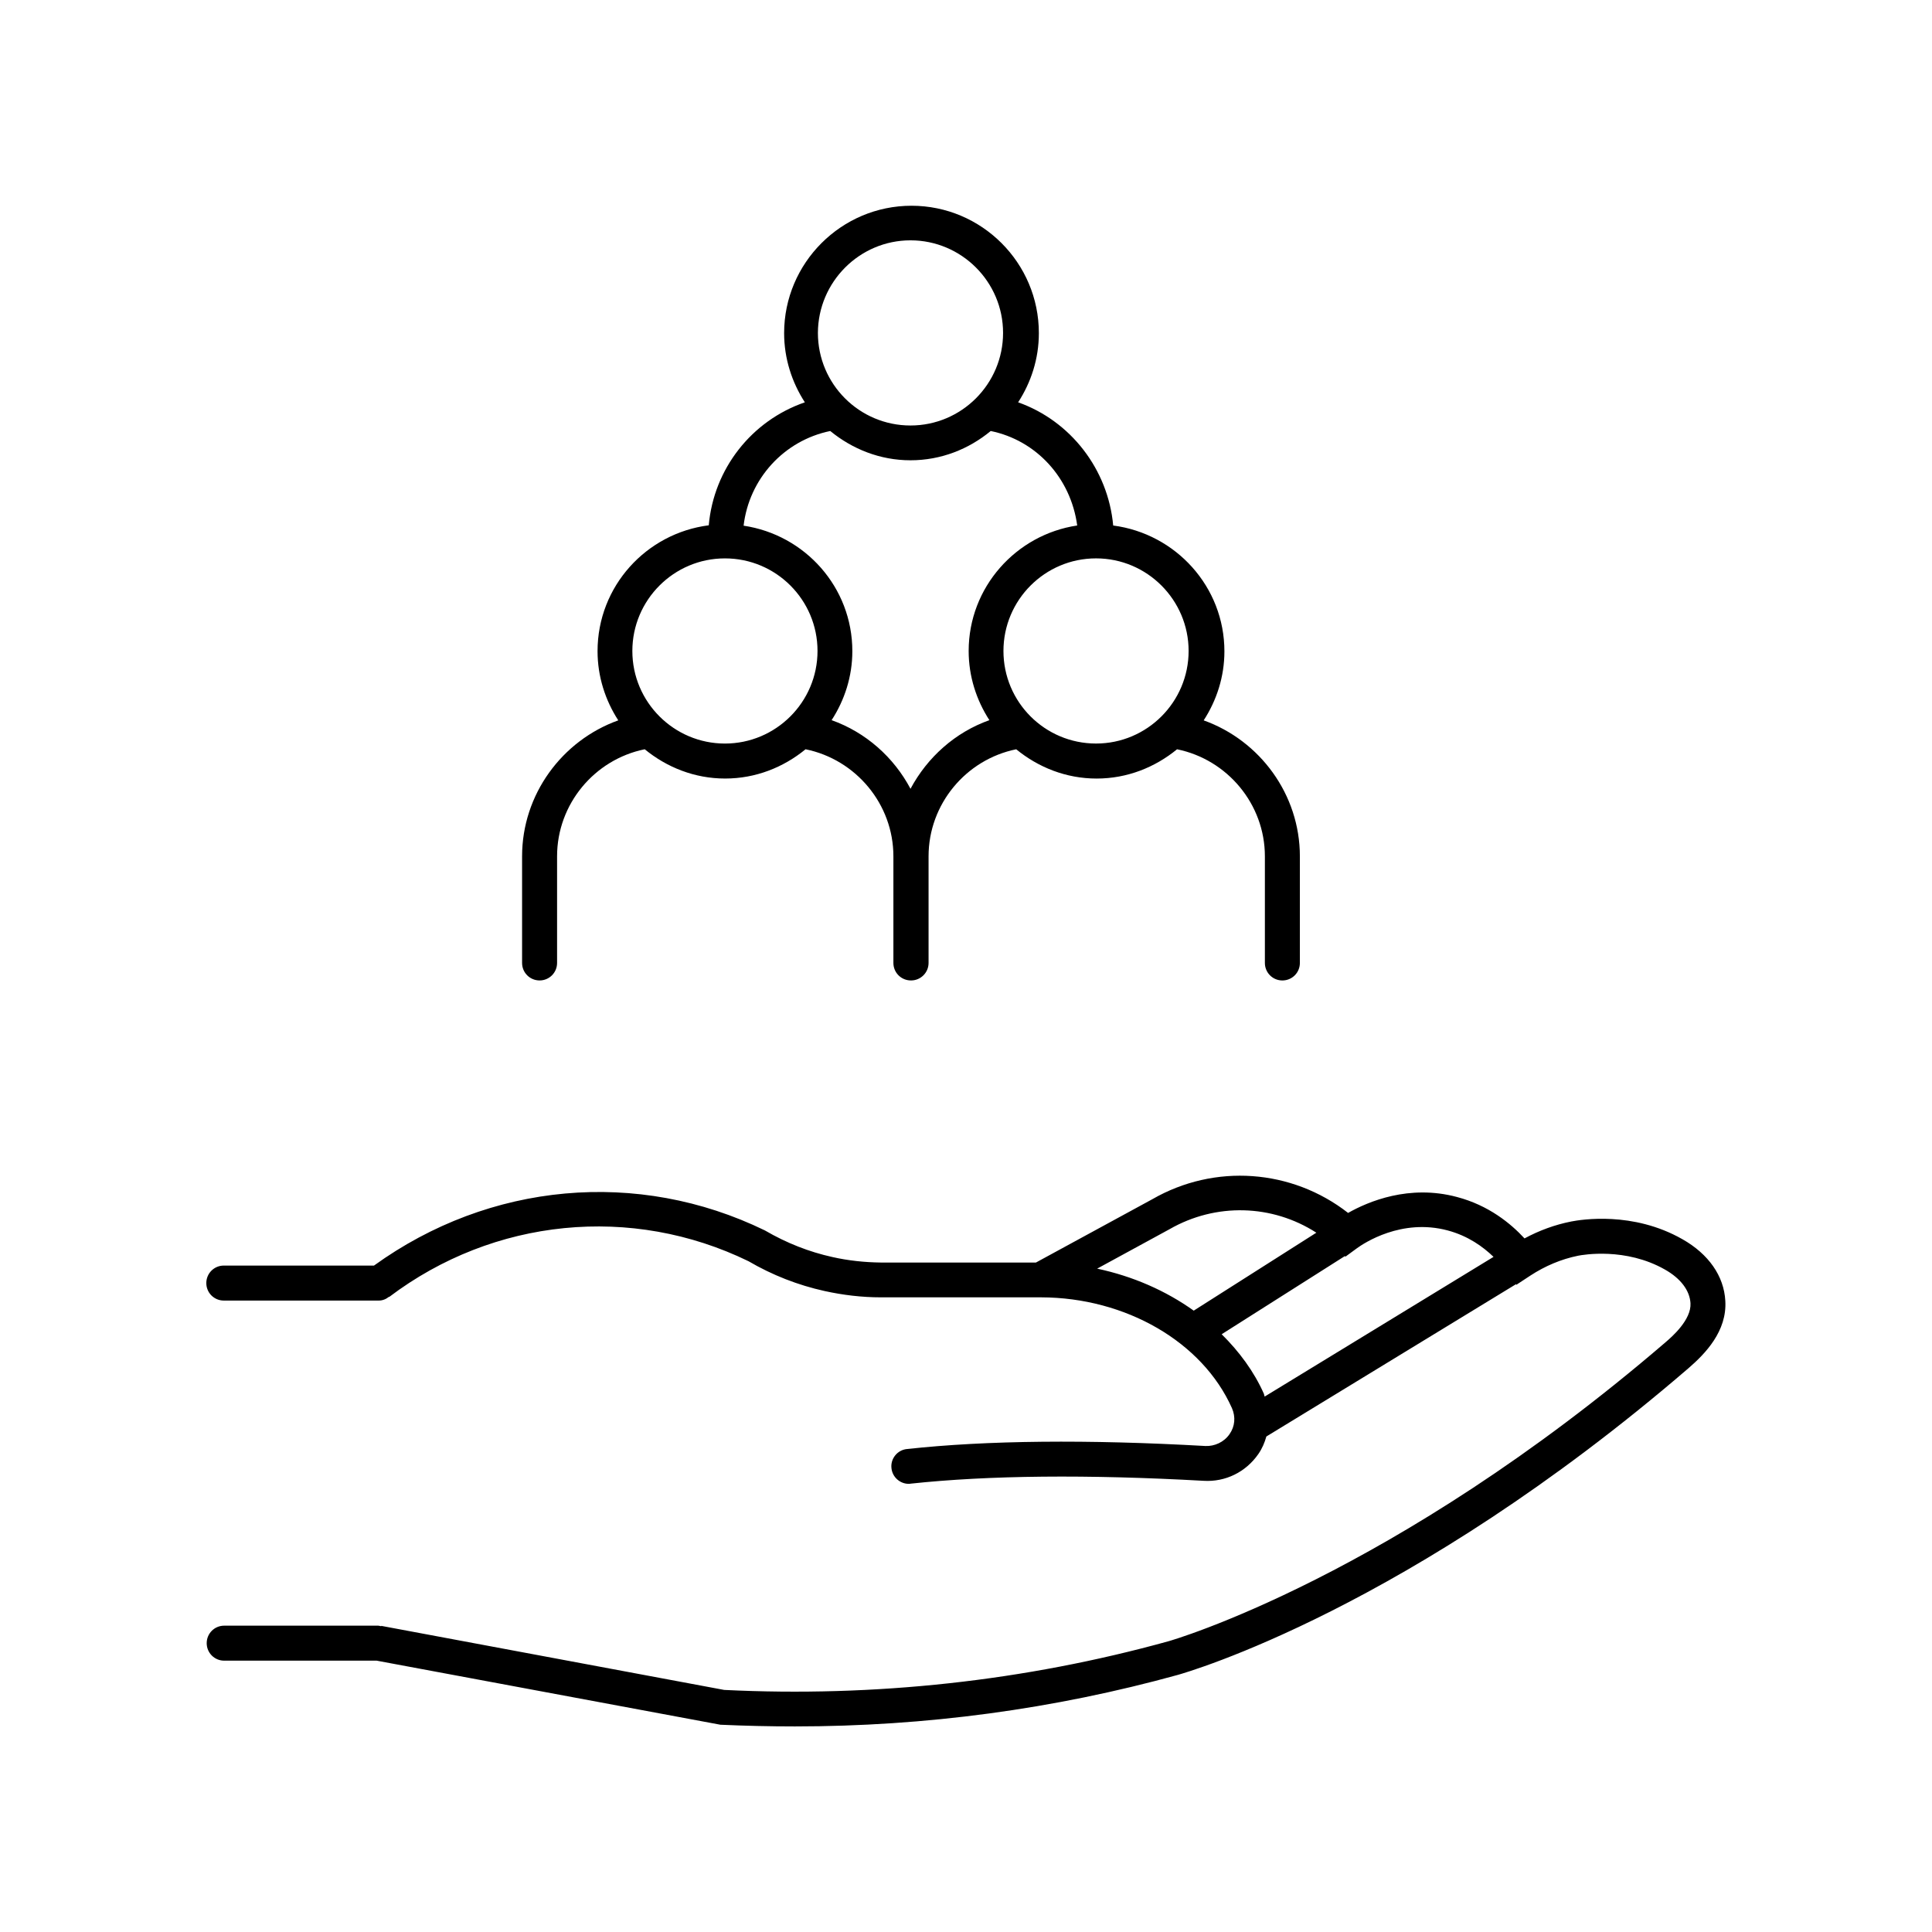 <?xml version="1.0" encoding="UTF-8"?>
<!-- Uploaded to: ICON Repo, www.svgrepo.com, Generator: ICON Repo Mixer Tools -->
<svg fill="#000000" width="800px" height="800px" version="1.1" viewBox="144 144 512 512" xmlns="http://www.w3.org/2000/svg">
 <g>
  <path d="m589.83 472.39c-13.098-7.457-26.801-5.188-29.422-4.684-4.332 0.855-8.465 2.367-12.395 4.484-3.629-3.93-9.473-8.766-17.938-10.984-12.645-3.375-23.477 1.211-28.816 4.231-14.914-11.637-35.367-13.148-51.891-3.629l-30.832 16.777h-41.059c-4.332-0.051-8.664-0.504-12.898-1.461-6.144-1.359-12.09-3.68-17.887-7.055-33.656-16.375-72.953-12.797-103.58 9.32h-39.801c-2.57 0-4.637 2.066-4.637 4.637s2.066 4.637 4.637 4.637h41.059c1.059 0 1.965-0.402 2.719-1.008l0.051 0.051c27.711-20.957 64.285-24.535 95.219-9.473 6.297 3.68 13.098 6.348 20.203 7.91 4.836 1.059 9.824 1.664 14.863 1.664h42.473c22.469 0.051 42.773 11.84 50.582 29.371 1.008 2.316 0.805 4.836-0.656 6.902-1.461 2.117-3.981 3.223-6.348 3.125-31.285-1.762-57.938-1.512-79.148 0.805-2.519 0.25-4.383 2.57-4.082 5.09 0.25 2.367 2.266 4.133 4.586 4.133 0.152 0 0.352 0 0.504-0.051 20.707-2.215 46.855-2.469 77.637-0.754 5.793 0.352 11.184-2.316 14.508-7.106 1.008-1.461 1.664-3.023 2.117-4.637l66.148-40.355 0.102 0.152 3.527-2.316 0.152-0.102c3.93-2.57 8.211-4.383 12.695-5.289 1.258-0.25 12.594-2.266 23.023 3.68 4.18 2.367 6.551 5.543 6.75 8.918 0.25 4.383-4.887 8.867-6.602 10.328-72.391 62.215-131.14 79.094-131.74 79.246-38.039 10.531-77.84 14.863-117.74 12.898l-90.887-16.977v0.102c-0.301-0.051-0.555-0.152-0.805-0.152h-40.809c-2.57 0-4.637 2.066-4.637 4.637 0 2.57 2.066 4.637 4.637 4.637h40.406l91.09 16.977c6.551 0.297 13.148 0.449 19.75 0.449 34.66 0 68.668-4.586 101.47-13.652 2.469-0.707 61.211-17.48 135.32-81.266 4.434-3.828 10.277-9.824 9.773-17.887-0.355-6.551-4.438-12.395-11.391-16.324zm-129.48 18.945c-7.406-5.289-16.121-9.117-25.594-11.133l19.145-10.43c12.344-7.106 27.305-6.602 38.945 0.906zm18.793 22.773c-0.102-0.25-0.102-0.504-0.203-0.754-2.621-5.894-6.5-11.133-11.184-15.77l32.648-20.707 0.152 0.152 3.023-2.215c1.863-1.359 11.84-8.012 24.082-4.734 5.441 1.461 9.371 4.332 12.141 7.004z"/>
  <path d="m331.83 283.21c-16.574 2.117-29.473 16.172-29.473 33.352 0 6.75 2.066 13.047 5.492 18.34-14.914 5.34-25.492 19.648-25.492 36.023v28.266c0 2.57 2.066 4.637 4.637 4.637 2.57 0 4.637-2.066 4.637-4.637v-28.266c0-13.805 9.875-25.645 23.227-28.363 5.844 4.785 13.199 7.758 21.312 7.758s15.469-2.973 21.312-7.758c13.352 2.719 23.277 14.559 23.277 28.363v28.266c0 2.57 2.066 4.637 4.637 4.637h0.051c1.258 0 2.418-0.504 3.273-1.359 0.855-0.855 1.359-2.016 1.359-3.273v-28.266c0-13.805 9.875-25.645 23.227-28.363 5.844 4.785 13.199 7.758 21.312 7.758 8.113 0 15.469-2.973 21.312-7.758 13.352 2.719 23.277 14.559 23.277 28.363v28.266c0 2.57 2.066 4.637 4.637 4.637 2.57 0 4.637-2.066 4.637-4.637v-28.266c0-16.375-10.578-30.684-25.492-36.023 3.426-5.289 5.492-11.539 5.492-18.289 0-17.129-12.898-31.188-29.473-33.352-1.359-14.914-11.285-27.711-25.191-32.648 3.426-5.289 5.492-11.539 5.492-18.34 0-18.641-15.164-33.754-33.754-33.754s-33.754 15.164-33.754 33.754c0 6.75 2.066 13.047 5.492 18.34-14.18 4.887-24.152 17.68-25.465 32.594zm4.285 57.84c-13.504 0-24.535-10.984-24.535-24.535 0-13.504 10.984-24.535 24.535-24.535 13.551 0 24.535 10.984 24.535 24.535s-11.035 24.535-24.535 24.535zm122.88-24.539c0 13.504-10.984 24.535-24.535 24.535-13.551 0-24.535-10.984-24.535-24.535 0-13.504 10.984-24.535 24.535-24.535 13.551 0 24.535 11.035 24.535 24.535zm-73.707-108.82c13.504 0 24.535 10.984 24.535 24.535 0 13.504-10.984 24.535-24.535 24.535-13.551 0-24.535-10.984-24.535-24.535 0.047-13.504 11.031-24.535 24.535-24.535zm-21.262 50.531c5.844 4.785 13.199 7.758 21.262 7.758 8.113 0 15.469-2.973 21.262-7.758 12.043 2.469 21.211 12.395 22.922 25.039-16.223 2.418-28.766 16.375-28.766 33.25 0 6.75 2.066 13.047 5.492 18.34-9.07 3.223-16.426 9.824-20.906 18.188-4.434-8.363-11.84-14.965-20.906-18.188 3.426-5.289 5.492-11.539 5.492-18.289 0-16.93-12.543-30.832-28.816-33.25 1.453-12.395 10.672-22.57 22.965-25.09z"/>
 </g>
</svg>